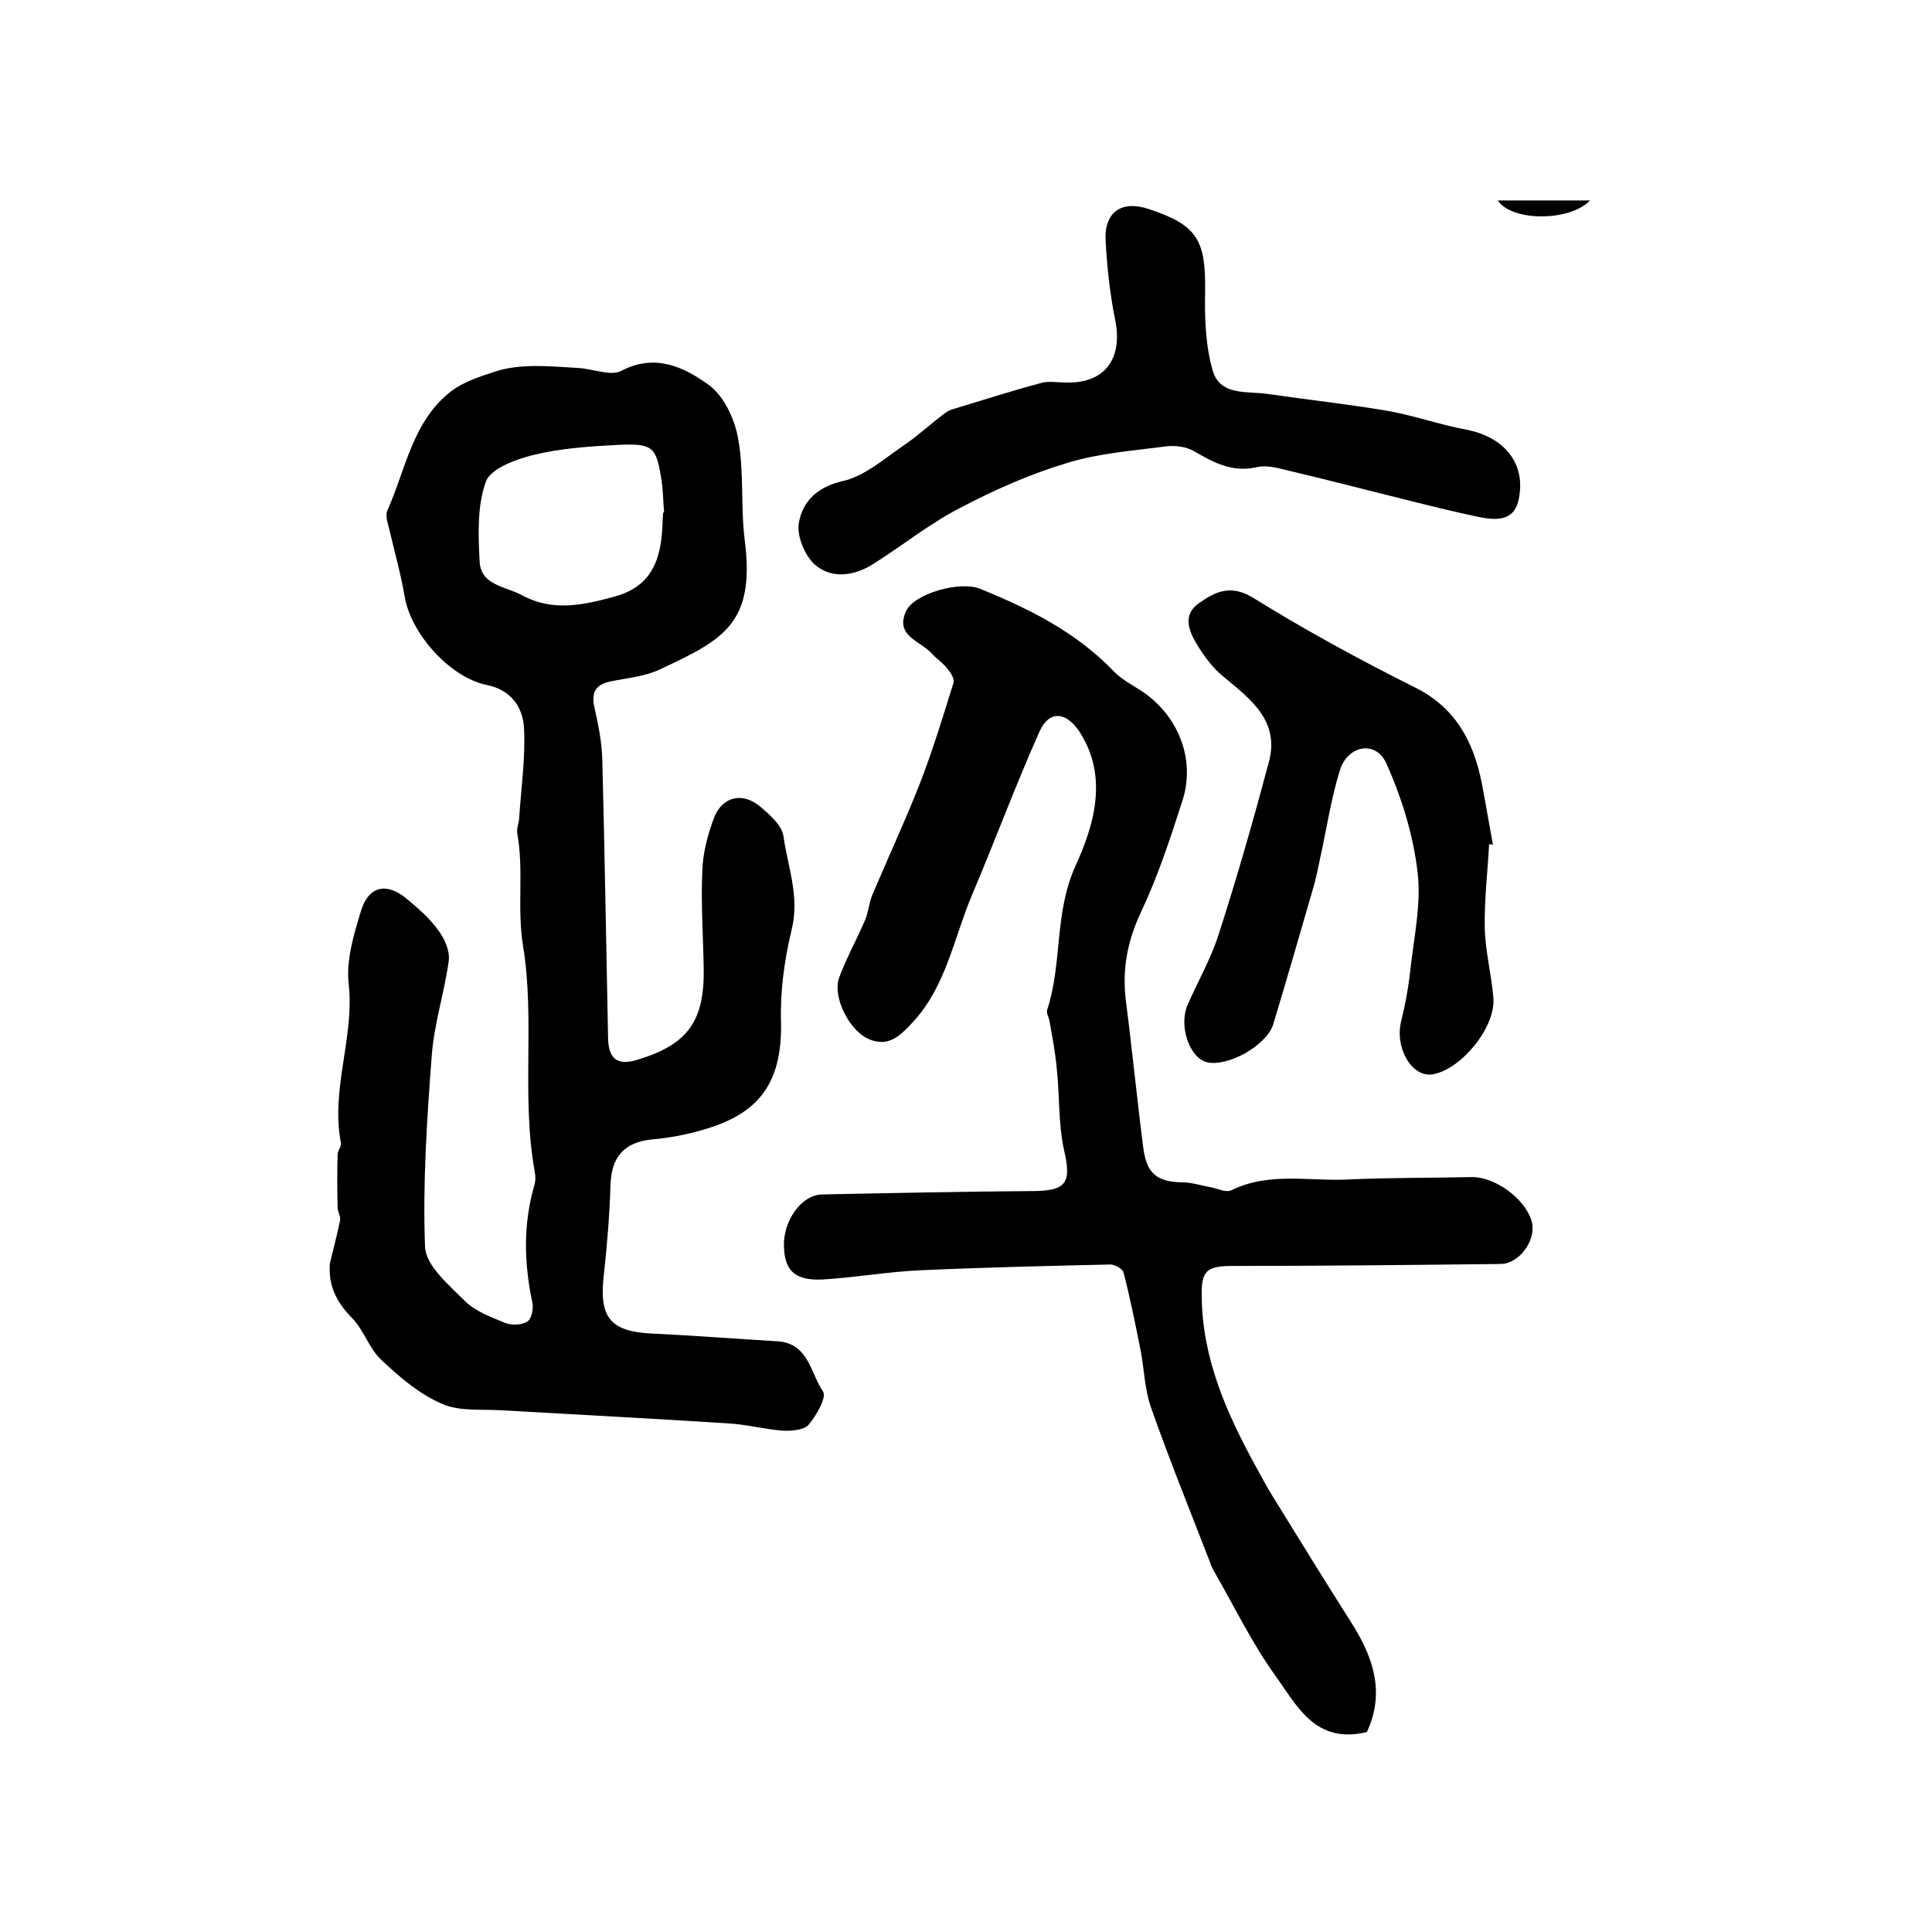 <?xml version="1.0" encoding="utf-8"?>
<!-- Generator: Adobe Illustrator 22.0.0, SVG Export Plug-In . SVG Version: 6.00 Build 0)  -->
<svg version="1.1" id="图层_1" xmlns="http://www.w3.org/2000/svg" xmlns:xlink="http://www.w3.org/1999/xlink" x="0px" y="0px"
	 viewBox="0 0 400 400" style="enable-background:new 0 0 400 400;" xml:space="preserve">
<style type="text/css">
	.st0{fill:#FFFFFF;}
</style>
<g>
	
	<path d="M68.3,261.6c0.7-3,1.5-5.9,2.1-8.9c0.2-0.8-0.5-1.8-0.5-2.7c-0.1-3.7-0.1-7.3,0-11c0-0.8,0.8-1.6,0.7-2.3
		c-2.2-11.1,2.8-21.8,1.6-32.9c-0.6-5,1.1-10.5,2.6-15.4c1.6-5,5.3-5.7,9.3-2.4c2.4,2,4.9,4.1,6.7,6.7c1.3,1.7,2.4,4.3,2.1,6.3
		c-0.9,6.5-3,12.9-3.5,19.4c-1,13.2-1.9,26.5-1.4,39.8c0.2,3.9,5,7.9,8.3,11.2c2.1,2.1,5.4,3.3,8.3,4.5c1.3,0.5,3.4,0.5,4.6-0.3
		c0.9-0.6,1.3-2.7,1-4c-1.7-8.1-1.9-16.1,0.4-24.1c0.3-0.9,0.3-2,0.1-3c-2.8-15.5,0.1-31.3-2.4-46.6c-1.3-7.9,0.2-15.6-1.2-23.3
		c-0.2-1.1,0.4-2.3,0.4-3.4c0.4-6.1,1.3-12.3,1-18.3c-0.2-4.5-2.7-8.1-7.8-9.1c-7.6-1.6-15.6-10.6-16.9-18.2
		c-0.8-4.7-2.1-9.3-3.2-14c-0.3-1.3-0.9-2.8-0.4-3.9c3.8-8.5,5.2-18.5,13.2-24.7c2.5-1.9,5.8-3,8.9-4c2.3-0.8,4.8-1.1,7.3-1.2
		c3.4-0.1,6.9,0.2,10.3,0.4c3,0.2,6.5,1.7,8.7,0.6c7-3.7,13-0.8,18,2.8c3.2,2.2,5.5,7.1,6.2,11.1c1.3,6.9,0.5,14.2,1.4,21.2
		c2.2,17.4-4.6,20.6-17.8,26.8c-3.1,1.4-6.7,1.7-10.1,2.4c-3.2,0.7-3.9,2.5-3.2,5.5c0.8,3.5,1.5,7.1,1.6,10.7
		c0.5,19.2,0.8,38.5,1.2,57.7c0.1,4.3,2,5.7,6.1,4.4c10.3-3.1,13.8-7.9,13.7-18.6c-0.1-6.8-0.6-13.6-0.3-20.4
		c0.1-3.7,1.1-7.5,2.4-11c1.7-4.5,5.9-5.5,9.6-2.4c2,1.7,4.5,3.9,4.8,6.1c0.9,6.4,3.4,12.5,1.7,19.4c-1.5,6.2-2.4,12.8-2.2,19.1
		c0.3,13.5-5.4,19.2-16.1,22.3c-3.4,1-7,1.7-10.6,2c-5.8,0.6-8.4,3.6-8.6,9.4c-0.2,6.3-0.7,12.5-1.4,18.8c-1,8.7,1.4,11.6,10,12
		c8.7,0.4,17.3,1.1,26,1.6c6.4,0.4,6.8,6.6,9.4,10.4c0.8,1.2-1.4,5-3,6.9c-1,1.1-3.6,1.3-5.4,1.2c-3.8-0.3-7.5-1.3-11.2-1.5
		c-15.6-1-31.1-1.8-46.7-2.7c-4.3-0.3-9,0.3-12.7-1.4c-4.6-2-8.7-5.5-12.4-9c-2.5-2.3-3.6-6-5.9-8.5
		C69.9,269.9,67.9,266.4,68.3,261.6z M137.3,106.1c0.1,0,0.2,0,0.2,0c-0.2-2.1-0.2-4.3-0.5-6.4c-1.1-7.2-1.7-7.9-8.9-7.6
		c-5.9,0.3-12,0.7-17.7,2.1c-3.6,0.9-8.8,2.8-9.8,5.5c-1.8,5-1.6,10.9-1.3,16.5c0.2,5,5.4,5.2,8.7,7c6.4,3.5,12.7,2.1,19.3,0.3
		c8.3-2.3,9.7-8.6,9.9-15.8C137.2,107.1,137.3,106.6,137.3,106.1z"/>
	<path d="M283,358.6c-10.7,2.6-14.5-5.5-18.9-11.6c-4.7-6.5-8.3-13.9-12.3-20.9c-0.5-0.9-1-1.7-1.3-2.7c-4.1-10.6-8.4-21.2-12.2-32
		c-1.3-3.7-1.4-7.8-2.1-11.6c-1.1-5.5-2.2-11-3.6-16.4c-0.2-0.7-1.8-1.6-2.7-1.6c-13.1,0.3-26.3,0.6-39.4,1.2
		c-6.7,0.3-13.4,1.5-20.1,1.9c-5.8,0.3-8-1.8-8.1-7c-0.1-5.2,3.6-10.5,7.9-10.6c14.4-0.3,28.9-0.6,43.3-0.7c7.3,0,8.4-1.6,6.8-8.5
		c-1.2-5.4-0.9-11.2-1.5-16.8c-0.3-3.3-0.9-6.5-1.5-9.8c-0.1-0.8-0.7-1.7-0.5-2.4c3.2-9.7,1.4-20,5.9-29.9
		c3.7-8.1,6.9-18.3,0.8-27.7c-2.8-4.2-6.3-4.5-8.3,0c-5,11.2-9.2,22.6-14,33.9c-3.7,8.8-5.3,18.6-12,26c-2.7,2.9-5.3,5.8-9.8,3.5
		c-3.8-2-7-8.6-5.7-12.4c1.5-4.1,3.7-8,5.4-12c0.7-1.6,0.8-3.5,1.5-5.2c3.2-7.6,6.7-15.1,9.7-22.7c2.7-6.9,4.9-14.1,7.1-21.2
		c0.3-0.8-0.6-2.2-1.3-3c-0.9-1.2-2.2-2-3.2-3.1c-2.3-2.6-7.7-3.6-5.3-8.8c1.7-3.6,11.1-6.3,15.3-4.6c10.1,4.1,19.8,8.9,27.6,17
		c1.8,1.9,4.3,3.1,6.5,4.6c7.2,5.2,10.5,14,7.8,22.3c-2.5,7.8-5.1,15.7-8.6,23.1c-2.8,6-3.9,11.8-3.1,18.3
		c1.3,10.1,2.3,20.3,3.6,30.4c0.7,5.4,2.8,7.1,8.2,7.2c1.9,0,3.9,0.7,5.8,1c1.4,0.3,3.2,1.2,4.3,0.6c7.8-3.8,16.1-1.8,24.1-2.2
		c8.5-0.4,17-0.3,25.5-0.5c4.9-0.1,11.1,4.4,12.5,9.1c1,3.4-1.8,8-5.5,8.8c-0.5,0.1-1,0.1-1.5,0.1c-18.3,0.2-36.5,0.4-54.8,0.4
		c-5.4,0-6.6,0.9-6.5,6.2c0.1,13,5.2,24.4,11.3,35.5c1.1,2,2.2,4.1,3.4,6c5.5,8.9,10.9,17.7,16.5,26.5
		C284.5,343.5,286.7,350.6,283,358.6z"/>
	<path d="M220.8,79.2c7.9,0.2,11.7-4.9,10.1-12.9c-1.1-5.4-1.7-11-2-16.5c-0.3-6,3.4-8.4,9-6.5c10,3.3,11.8,6.4,11.6,17.3
		c-0.1,5.4,0.1,11.1,1.6,16.2c1.6,5.3,7.3,4.1,11.6,4.8c8.3,1.2,16.6,2.1,24.8,3.5c5.5,1,10.8,2.9,16.3,3.9
		c7,1.4,11.4,6.1,10.9,12.5c-0.4,5.2-2.7,6.8-8.7,5.5c-4.8-1-9.6-2.2-14.4-3.4c-8.5-2.1-16.9-4.3-25.4-6.3c-1.9-0.5-4.1-1-5.9-0.6
		c-5.1,1.2-9-0.9-13.1-3.3c-1.6-0.9-3.8-1.2-5.6-1c-6.9,0.9-13.9,1.4-20.5,3.4c-7.7,2.3-15.2,5.6-22.4,9.4
		c-6.2,3.2-11.8,7.7-17.8,11.5c-3.9,2.5-8.6,3.3-12.2,0.2c-2.1-1.9-3.8-6-3.3-8.7c0.8-4.4,3.8-7.4,9.1-8.6c4.4-1,8.3-4.4,12.2-7.1
		c3-2,5.7-4.5,8.6-6.7c0.5-0.4,1.1-0.8,1.7-1c6.3-1.9,12.5-3.9,18.9-5.6C217.3,78.9,219.1,79.2,220.8,79.2z"/>
	<path d="M308.3,174.8c-0.3,5.7-1,11.5-0.9,17.2c0.1,4.9,1.4,9.8,1.8,14.7c0.4,6-6.5,14.5-12.4,15.7c-4.4,0.9-8.1-5.4-6.7-11
		c0.8-3.2,1.4-6.4,1.8-9.7c0.7-7,2.4-14.2,1.6-21.1c-0.9-7.7-3.3-15.5-6.5-22.6c-2.2-4.8-8-3.7-9.6,1.5c-1.8,5.8-2.7,11.9-4,17.8
		c-0.5,2.4-1,4.9-1.7,7.2c-2.7,9.2-5.3,18.4-8.1,27.6c-1.4,4.4-9.5,8.9-13.8,7.8c-3.6-1-5.8-7.6-3.9-11.9c2.1-4.8,4.8-9.5,6.4-14.5
		c3.8-11.8,7.2-23.7,10.4-35.7c2.3-8.5-3.7-13-9.4-17.7c-2.2-1.8-4-4.2-5.5-6.7c-1.7-2.8-3-6.1,0.4-8.5c3.4-2.4,6.6-4,11.3-1.1
		c10.8,6.7,22,12.8,33.4,18.5c8.5,4.2,12.2,11.3,13.9,19.9c0.8,4.2,1.5,8.4,2.3,12.7C308.8,174.8,308.6,174.8,308.3,174.8z"/>
	<path d="M329.2,41.5c-4.2,4.4-16.2,4.4-19.1,0C316.4,41.5,322.5,41.5,329.2,41.5z"/>
	
</g>
</svg>
